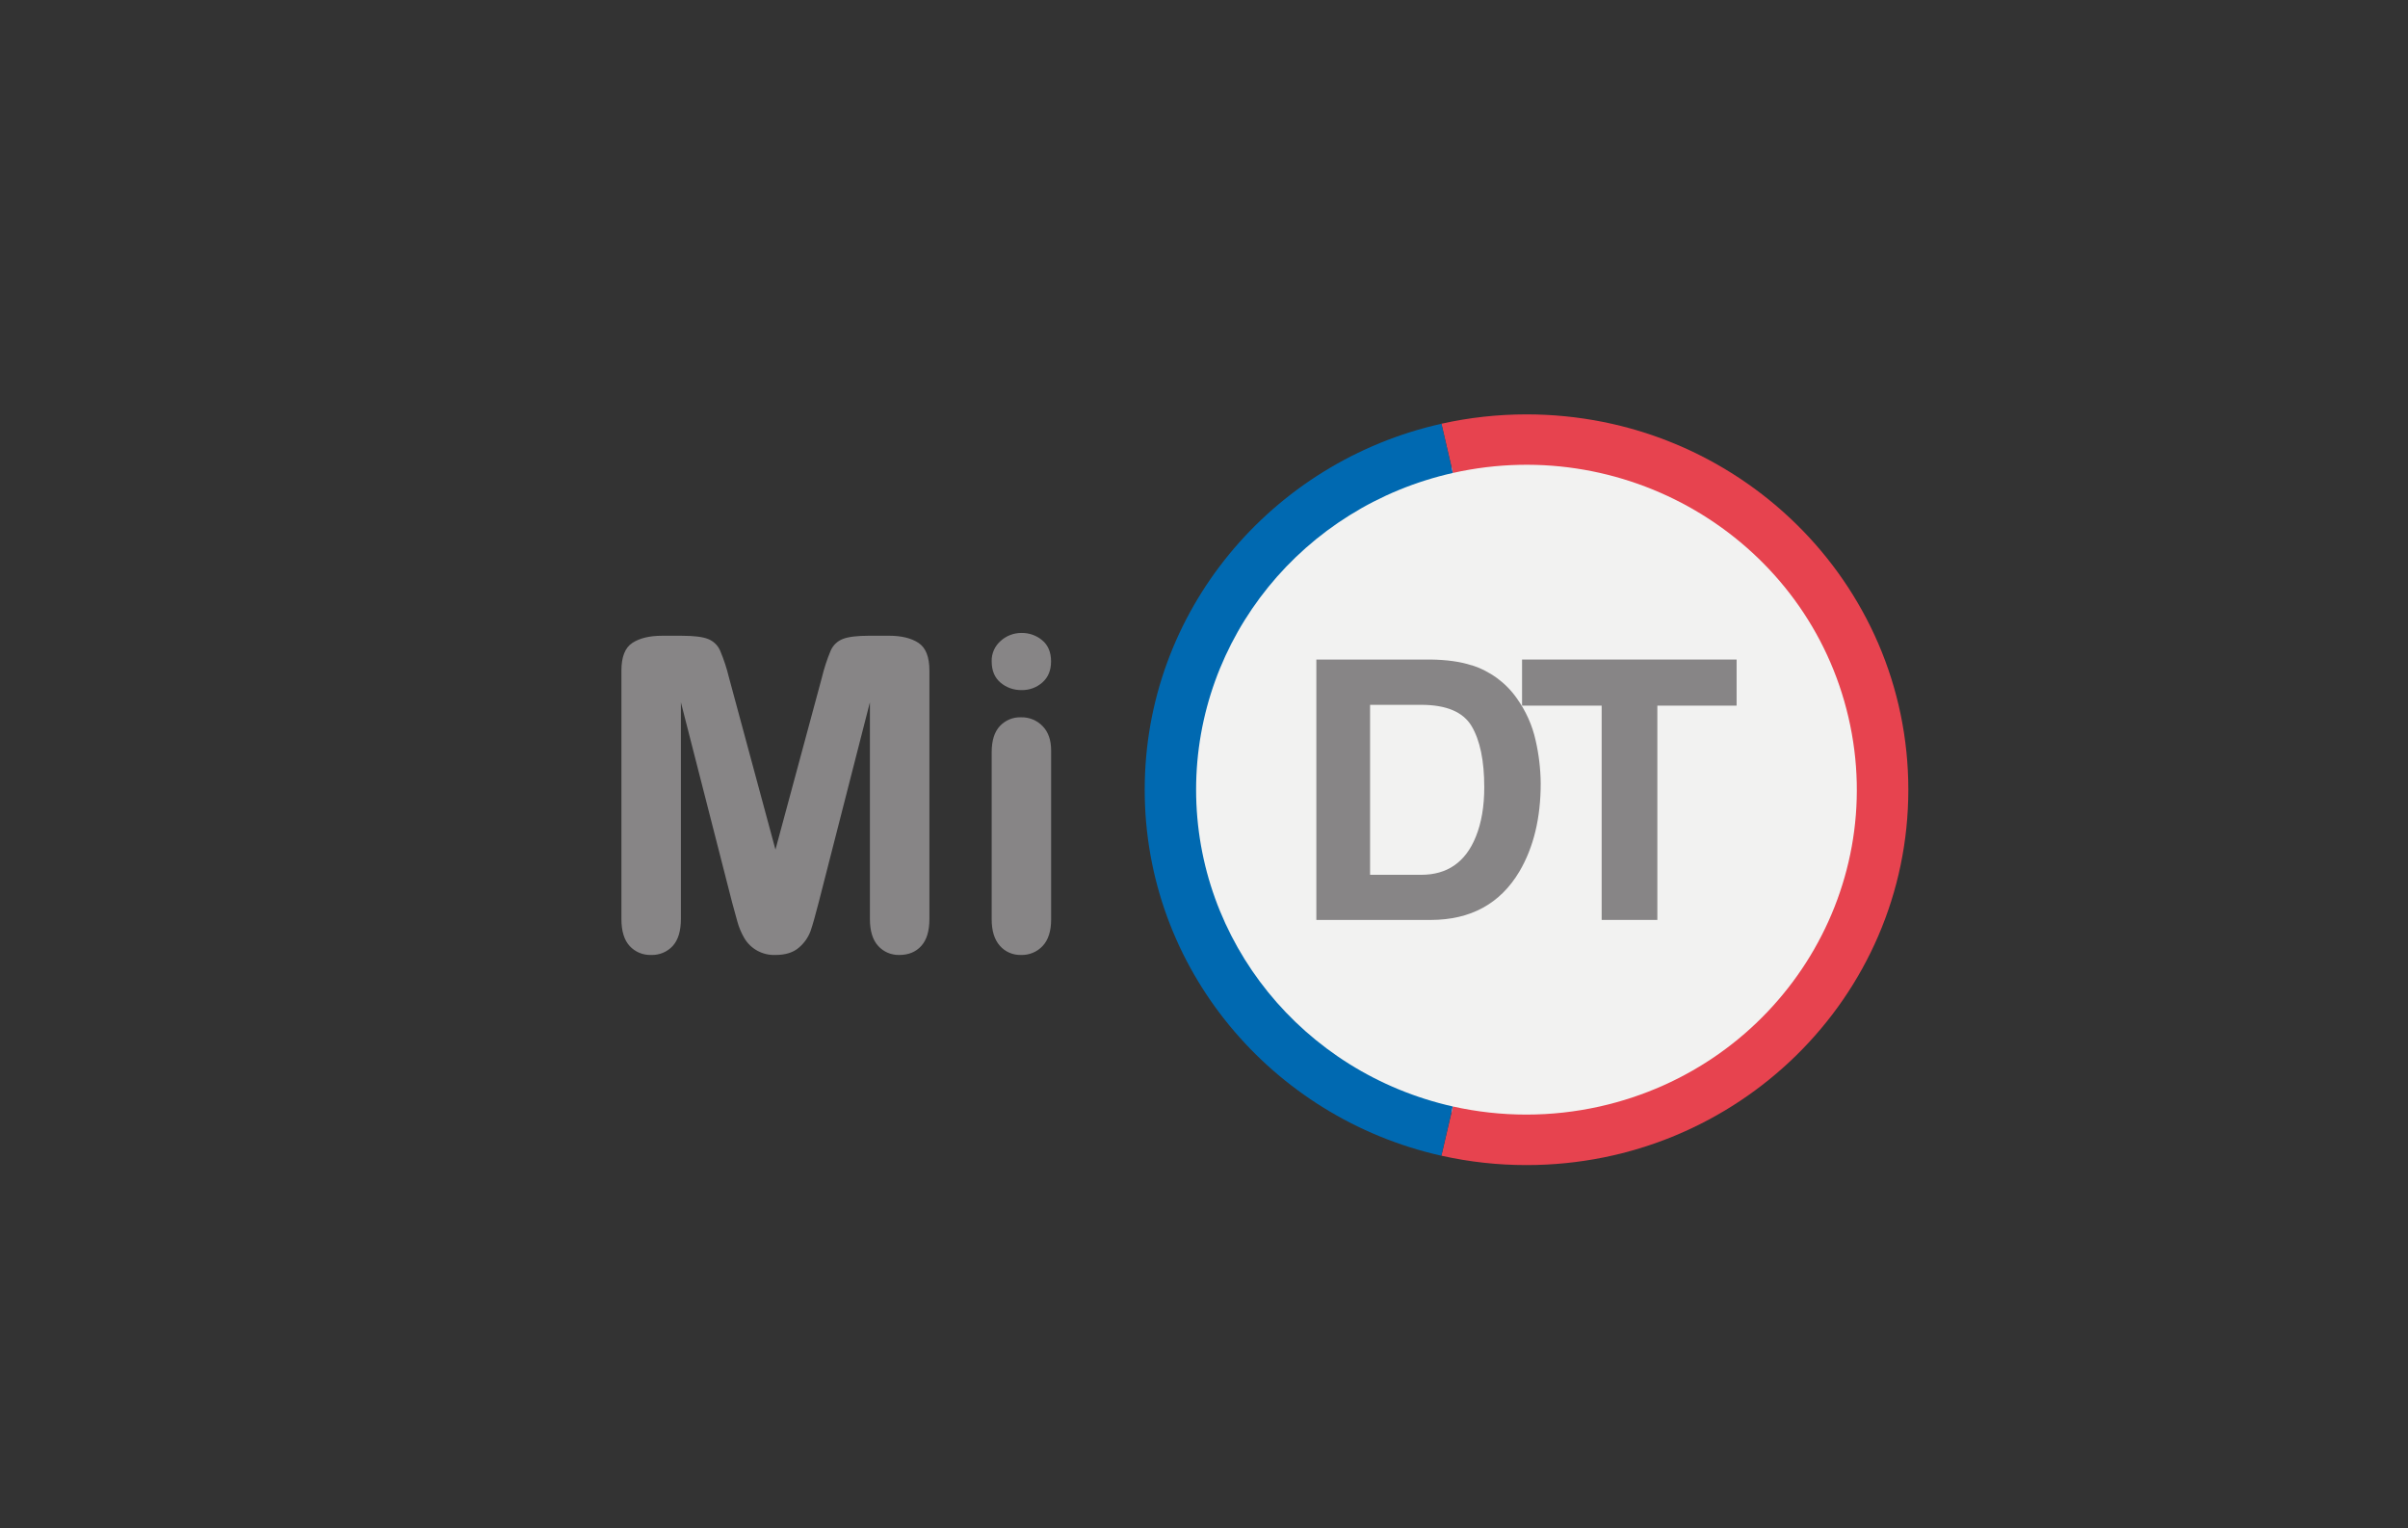 <svg width="93" height="59" viewBox="0 0 93 59" fill="none" xmlns="http://www.w3.org/2000/svg">
<rect x="0" y="0" width="93" height="59" fill="#333333" stroke="none"/>
<path d="M45.958 30.492C45.959 23.437 51.778 17.717 58.955 17.718C66.134 17.718 71.953 23.438 71.952 30.494C71.952 37.55 66.133 43.269 58.955 43.269C51.777 43.27 45.959 37.55 45.958 30.495C45.958 30.494 45.958 30.493 45.958 30.492Z" fill="#F2F2F1"/>
<path d="M58.955 16C57.85 16 56.748 16.121 55.67 16.361L56.111 18.262C62.983 16.722 69.824 20.949 71.391 27.703C72.958 34.458 68.657 41.182 61.786 42.723C59.919 43.141 57.979 43.141 56.111 42.723L55.669 44.624C56.748 44.865 57.851 44.987 58.958 44.986C67.1 44.986 73.702 38.497 73.702 30.492C73.702 22.487 67.097 16 58.955 16Z" fill="#E7434F"/>
<path d="M46.195 30.492C46.196 24.642 50.309 19.568 56.111 18.262L55.67 16.362C49.108 17.828 44.21 23.598 44.21 30.492C44.21 37.387 49.106 43.154 55.666 44.625L56.108 42.723C50.308 41.415 46.195 36.343 46.195 30.492Z" fill="#0069B1"/>
<path d="M56.836 25.685C57.544 25.91 58.157 26.358 58.579 26.96C58.929 27.448 59.178 28 59.307 28.584C59.433 29.13 59.499 29.689 59.504 30.249C59.504 31.585 59.23 32.718 58.684 33.646C57.943 34.895 56.799 35.52 55.252 35.521H50.839V25.466H55.249C55.883 25.475 56.41 25.549 56.831 25.688L56.836 25.685ZM52.914 27.216V33.778H54.888C55.898 33.778 56.602 33.288 56.997 32.311C57.215 31.775 57.325 31.135 57.324 30.394C57.324 29.372 57.161 28.586 56.835 28.037C56.508 27.489 55.858 27.215 54.885 27.215H52.914V27.216Z" fill="#878586"/>
<path d="M67.07 25.466V27.246H64.009V35.52H61.858V27.246H58.784V25.466H67.07Z" fill="#878586"/>
<path d="M28.274 34.84L26.297 27.116V35.484C26.297 35.948 26.191 36.295 25.981 36.526C25.768 36.758 25.462 36.884 25.144 36.873C24.831 36.882 24.529 36.757 24.32 36.529C24.107 36.301 24 35.952 24 35.482V25.894C24 25.364 24.14 25.008 24.421 24.825C24.702 24.642 25.08 24.549 25.557 24.548H26.33C26.796 24.548 27.134 24.589 27.345 24.672C27.554 24.754 27.722 24.915 27.811 25.119C27.955 25.459 28.07 25.811 28.156 26.169L29.949 32.805L31.741 26.166C31.827 25.808 31.941 25.458 32.084 25.118C32.173 24.914 32.341 24.753 32.551 24.672C32.761 24.589 33.099 24.547 33.565 24.547H34.34C34.816 24.547 35.194 24.64 35.474 24.824C35.755 25.009 35.895 25.365 35.895 25.893V35.484C35.895 35.948 35.79 36.295 35.579 36.526C35.369 36.758 35.087 36.873 34.733 36.873C34.422 36.881 34.123 36.754 33.917 36.525C33.704 36.294 33.597 35.946 33.597 35.483V27.116L31.62 34.839C31.492 35.34 31.387 35.709 31.306 35.946C31.215 36.194 31.06 36.416 30.856 36.588C30.639 36.778 30.336 36.873 29.95 36.873C29.452 36.893 28.984 36.637 28.739 36.21C28.623 36.009 28.534 35.793 28.474 35.569C28.407 35.337 28.34 35.092 28.274 34.84Z" fill="#878586"/>
<path d="M39.46 26.646C39.16 26.652 38.867 26.55 38.64 26.357C38.413 26.164 38.3 25.891 38.3 25.538C38.29 25.238 38.417 24.949 38.646 24.748C38.866 24.547 39.157 24.436 39.458 24.439C39.747 24.436 40.028 24.535 40.248 24.719C40.478 24.909 40.593 25.182 40.593 25.538C40.593 25.886 40.48 26.157 40.256 26.353C40.038 26.546 39.754 26.651 39.46 26.646ZM40.596 28.978V35.501C40.596 35.953 40.486 36.294 40.268 36.526C40.055 36.755 39.751 36.882 39.435 36.873C39.121 36.882 38.819 36.752 38.615 36.517C38.405 36.279 38.3 35.94 38.3 35.499V29.043C38.3 28.598 38.405 28.261 38.615 28.036C38.825 27.809 39.125 27.685 39.435 27.697C39.75 27.688 40.053 27.814 40.268 28.039C40.486 28.262 40.596 28.576 40.596 28.978Z" fill="#878586"/>
</svg>

